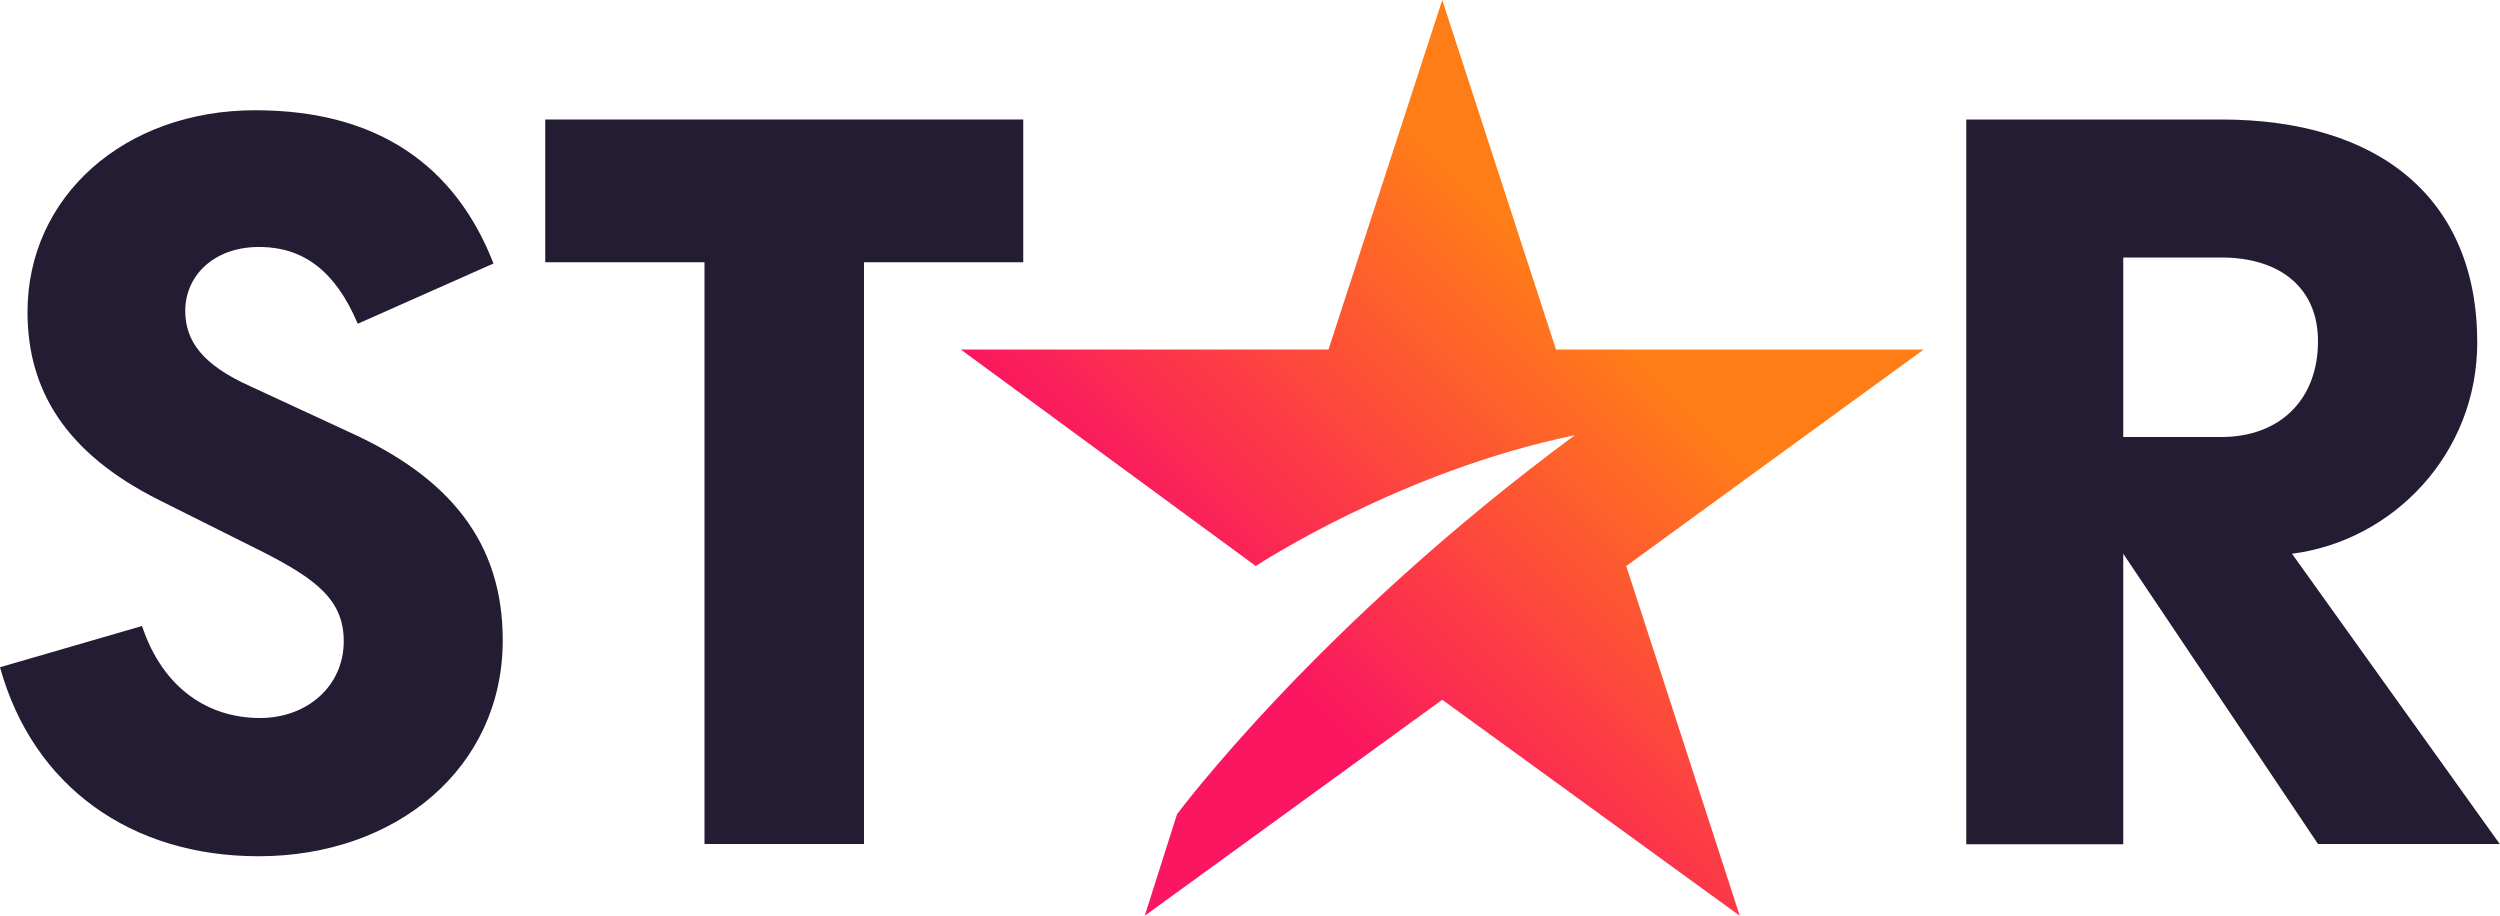 <?xml version="1.0" encoding="UTF-8" standalone="no"?>
<svg
   xmlns:dc="http://purl.org/dc/elements/1.1/"
   xmlns:cc="http://creativecommons.org/ns#"
   xmlns:rdf="http://www.w3.org/1999/02/22-rdf-syntax-ns#"
   xmlns:svg="http://www.w3.org/2000/svg"
   xmlns="http://www.w3.org/2000/svg"
   xmlns:sodipodi="http://sodipodi.sourceforge.net/DTD/sodipodi-0.dtd"
   xmlns:inkscape="http://www.inkscape.org/namespaces/inkscape"
   version="1.1"
   id="Camada_1"
   inkscape:version="1.0.2 (e86c870879, 2021-01-15)"
   sodipodi:docname="Star TV 2020.svg"
   x="0px"
   y="0px"
   viewBox="0 0 1000 366.337"
   xml:space="preserve"
   width="1000"
   height="366.337"><defs
   id="defs16" />
<style
   type="text/css"
   id="style2">
	.st0{fill:#241C32;}
	.st1{fill:url(#path3144_1_);}
</style>
<sodipodi:namedview
   bordercolor="#666666"
   borderopacity="1"
   gridtolerance="10"
   guidetolerance="10"
   id="namedview38"
   inkscape:current-layer="Camada_1"
   inkscape:cx="553.24466"
   inkscape:cy="274.65569"
   inkscape:pageopacity="0"
   inkscape:pageshadow="2"
   inkscape:window-height="705"
   inkscape:window-maximized="1"
   inkscape:window-width="1366"
   inkscape:window-x="-8"
   inkscape:window-y="-8"
   inkscape:zoom="0.6779608"
   objecttolerance="10"
   pagecolor="#ffffff"
   showgrid="false"
   inkscape:document-rotation="0">
	</sodipodi:namedview>
<g
   id="g135"
   transform="matrix(1,0,0,1,0,0.1)">
	<path
   id="path11"
   class="st0"
   d="m 849.3,102.9 h 39.2 c 23.6,0 38.7,12.2 38.7,33.5 0,23.2 -15.1,38.3 -38.7,38.3 h -39.2 z m 67.5,118.5 c 40.6,-5.2 74.1,-40.1 74.1,-84.5 0,-57.6 -39.2,-89.2 -102.4,-89.2 h -102 v 289.9 h 62.8 V 221.4 l 77.9,116.1 h 72.7 z" />
	<polygon
   id="polygon13"
   class="st0"
   points="218.1,47.7 218.1,104.8 281.8,104.8 281.8,337.5 345.6,337.5 345.6,104.8 409.3,104.8 409.3,47.7 " />
	<path
   id="path15"
   class="st0"
   d="m 100.1,154.4 c -18.9,-8.5 -26,-17.9 -26,-30.2 0,-14.2 11.8,-26 30.7,-25.5 16.5,0.4 29.3,9.4 38.3,30.7 l 54.3,-24.1 C 182.3,66.6 151.6,44 102.1,44 49.7,44 11,78.5 11,124.7 c 0,31.6 15.6,56.6 52.4,75.1 l 40.6,20.3 c 22.6,11.4 33.5,19.8 33.5,36.3 0,17.9 -14.6,30.7 -33.5,30.7 -20.3,0 -38.7,-11.4 -47.2,-36.8 L 0,266.8 c 13.2,47.7 52.4,75.6 103.4,75.6 55.2,0 97.7,-35.4 97.7,-86.4 0,-39.2 -21.2,-65.2 -61.9,-83.5 z" />
	
		<linearGradient
   id="path3144_1_"
   gradientUnits="userSpaceOnUse"
   x1="432.909"
   y1="-126.362"
   x2="646.261"
   y2="86.793"
   gradientTransform="matrix(1.265,0,0,-1.265,-105.203,190.919)">
		<stop
   offset="0.28"
   style="stop-color:#FA1660"
   id="stop8" />
		<stop
   offset="0.78"
   style="stop-color:#FF7D17"
   id="stop10" />
	</linearGradient>
	<path
   id="path3144"
   inkscape:connector-curvature="0"
   class="st1"
   d="M 769.5,139.7 H 622.4 L 576.9,-0.1 531.4,139.7 H 384.3 l 118,86.6 c 0,0 57.7,-38 127.6,-52.3 -103.1,76.1 -159.1,151.6 -159.1,151.6 v 0 0 l -12.9,40.6 119,-86.4 119,86.4 -45.4,-139.9 z"
   style="fill:url(#path3144_1_)" />
</g>
</svg>

